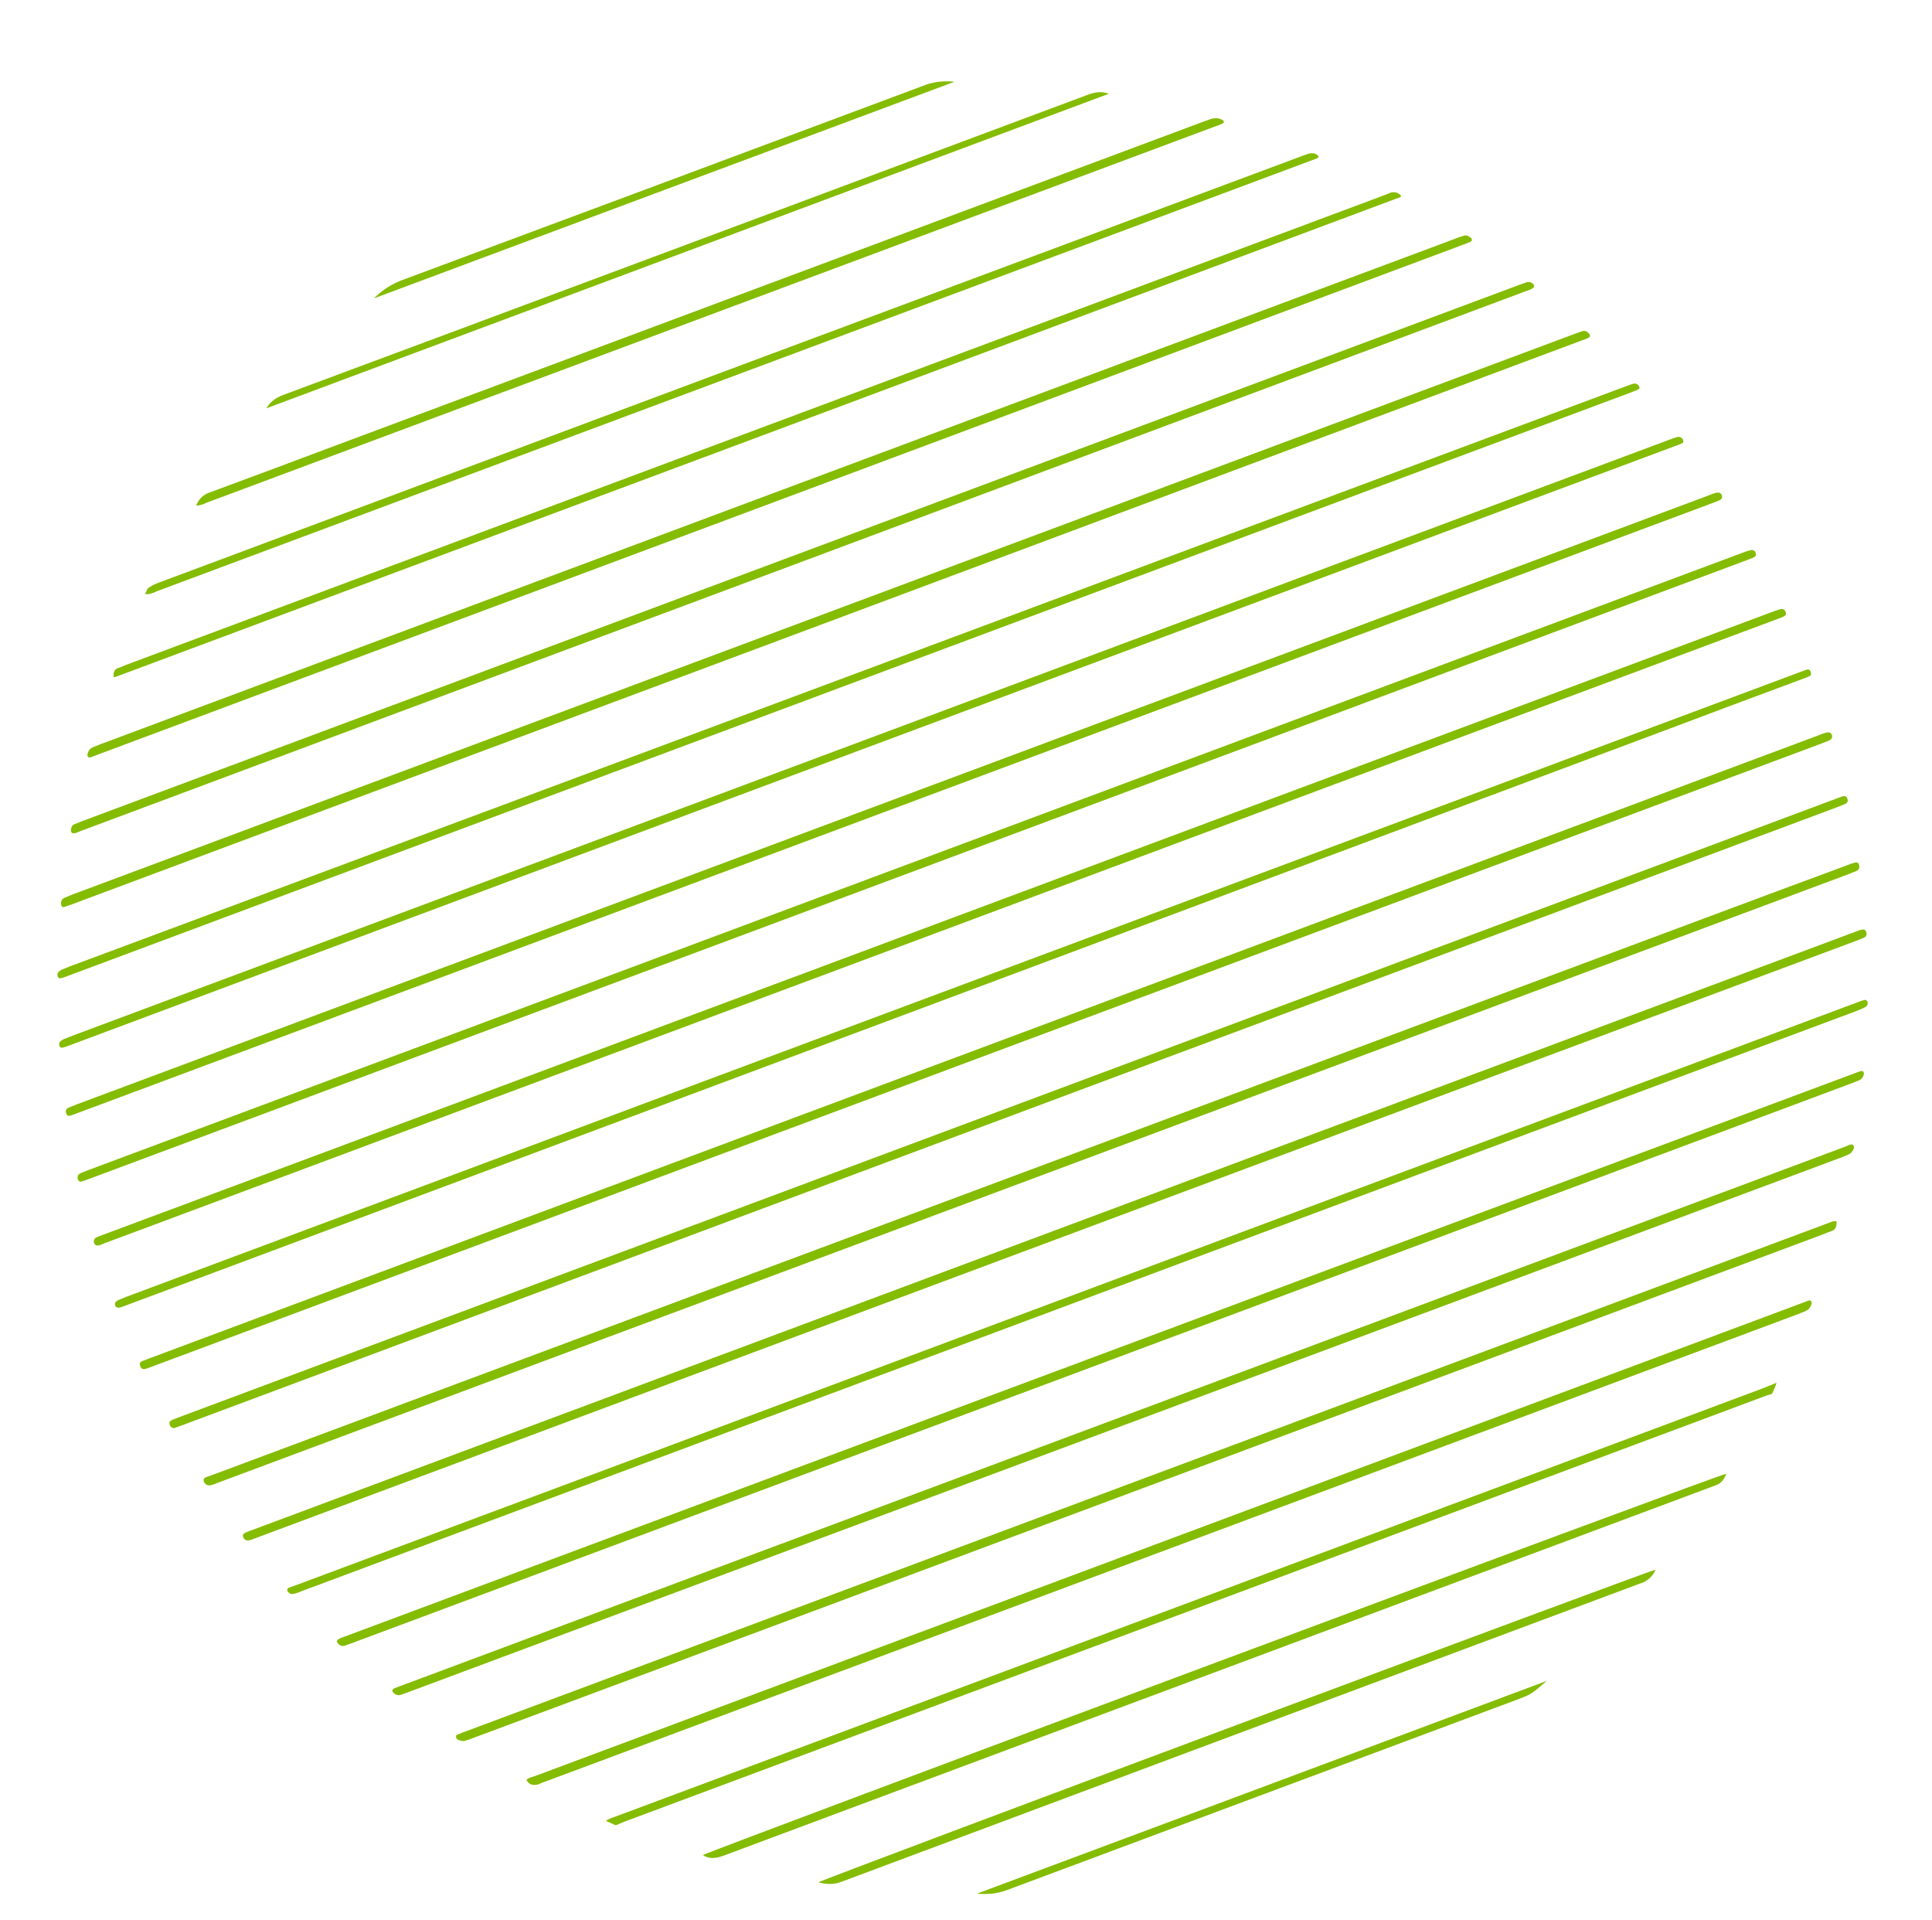 <?xml version="1.0" encoding="UTF-8"?> <!-- Generator: Adobe Illustrator 22.1.0, SVG Export Plug-In . SVG Version: 6.00 Build 0) --> <svg xmlns="http://www.w3.org/2000/svg" xmlns:xlink="http://www.w3.org/1999/xlink" id="Слой_1" x="0px" y="0px" viewBox="0 0 610 606" style="enable-background:new 0 0 610 606;" xml:space="preserve"> <style type="text/css"> .st0{fill:#84BC00;} </style> <g> <path class="st0" d="M46.6,185.8c1.1-0.9,2.3-1.4,3.6-1.9C170.6,138.9,291,94,411.5,49.1c1.7-0.6,3.3-1.4,4.8,0.2 c-0.1,0.8-0.8,0.8-1.3,1c-0.5,0.2-1,0.4-1.6,0.6C292.3,96.1,171.1,141.3,49.9,186.5c-1.3,0.5-2.6,1.3-4.1,1 C46.1,187,46.3,186.4,46.6,185.8z"></path> <path class="st0" d="M559.5,440c-1,0.3-2,0.6-3,1c-119.7,44.7-239.5,89.4-359.2,134c-1,0.4-1.9,0.8-2.9,1.2c-1-0.5-2-0.9-3.1-1.4 c1.1-0.8,2.5-1.1,3.7-1.6c120.5-45,241-89.9,361.5-134.9c1.5-0.6,3-1.2,4.4-1.8C560.6,437.7,560,438.8,559.5,440z"></path> <path class="st0" d="M30.3,393.1c-0.9-0.5-0.9-2,0-2.4c0.7-0.4,1.5-0.6,2.2-0.9c22.6-8.4,45.3-16.9,67.9-25.3 c152.9-57.1,305.9-114.1,458.8-171.2c1-0.4,1.9-0.7,2.9-1c0.8-0.2,1.4,0.1,1.7,0.9c0.3,0.8-0.1,1.2-0.8,1.5 c-0.6,0.3-1.2,0.5-1.8,0.7C385.2,261.1,209.1,326.8,32.9,392.5C32.1,392.8,31.2,393.4,30.3,393.1z"></path> <path class="st0" d="M578.4,232.9c-0.2,0.5-0.6,0.7-1,0.9c-0.7,0.3-1.3,0.5-2,0.8C399.6,300.2,223.8,365.8,48,431.4 c-0.7,0.3-1.4,0.5-2,0.7c-0.8,0.3-1.4,0-1.7-0.8c-0.4-0.8-0.1-1.4,0.8-1.7c0.6-0.2,1.2-0.5,1.8-0.7 C222.7,363.3,398.6,297.7,574.5,232c0.8-0.3,1.6-0.7,2.5-0.8C578,231,578.7,232,578.4,232.9z"></path> <path class="st0" d="M25.2,373c-0.8-0.4-0.9-1.6-0.4-2.2c0.3-0.3,0.7-0.5,1-0.6c0.7-0.3,1.3-0.5,2-0.8 c174-64.9,348.1-129.9,522.1-194.8c0.9-0.3,1.8-0.7,2.7-0.9c0.8-0.2,1.4,0,1.7,0.8c0.4,0.9-0.2,1.3-0.9,1.6 c-0.6,0.2-1.2,0.5-1.8,0.7C377.1,242,202.5,307.1,28,372.2c-0.7,0.3-1.3,0.5-2,0.7C25.7,373,25.3,373,25.2,373z"></path> <path class="st0" d="M54.4,450.7c-0.5-0.2-0.8-0.7-0.9-1.3c-0.1-0.6,0.3-0.9,0.7-1.1c0.7-0.3,1.3-0.5,2-0.8 c174.5-65.1,349.1-130.2,523.6-195.4c0.7-0.3,1.4-0.5,2-0.7c0.6-0.2,1.1-0.1,1.4,0.5c0.3,0.6,0.3,1.3-0.3,1.7 c-0.3,0.2-0.7,0.4-1.1,0.5c-0.7,0.3-1.3,0.5-2,0.8C405.9,319.9,232,384.8,58.1,449.7c-0.8,0.3-1.6,0.6-2.5,0.9 C55.2,450.8,54.8,450.9,54.4,450.7z"></path> <path class="st0" d="M543.6,157.3c-0.2,0.4-0.5,0.6-0.9,0.7c-0.7,0.3-1.3,0.5-2,0.8C368.6,223,196.5,287.2,24.4,351.4 c-0.7,0.3-1.3,0.5-2,0.7c-0.6,0.2-1.1,0.3-1.4-0.4c-0.3-0.7-0.4-1.4,0.4-1.9c0.3-0.2,0.6-0.3,0.9-0.4c0.7-0.3,1.3-0.5,2-0.8 c171.6-64,343.3-128.1,514.9-192.1c1-0.4,1.9-0.8,3-1C543.2,155.3,544.1,156.4,543.6,157.3z"></path> <path class="st0" d="M65.2,468.7c-0.5-0.3-0.8-0.7-0.9-1.3c-0.1-0.6,0.3-0.9,0.8-1.1c0.8-0.3,1.6-0.6,2.5-0.9 C212.7,411.3,357.9,357.1,503,303c26.8-10,53.5-20,80.3-29.9c0.7-0.3,1.3-0.5,2-0.7c0.6-0.2,1.3-0.4,1.6,0.5 c0.3,0.7,0.2,1.4-0.5,1.9c-0.3,0.2-0.6,0.3-0.9,0.4c-0.7,0.3-1.3,0.5-2,0.8c-171.6,64-343.2,128.1-514.8,192.1 c-0.7,0.3-1.5,0.6-2.3,0.8C66.1,468.9,65.7,468.9,65.2,468.7z"></path> <path class="st0" d="M589.3,295.2c-0.3,0.6-0.6,0.8-1,0.9c-0.7,0.3-1.3,0.5-2,0.8C417.9,359.7,249.5,422.6,81.1,485.4 c-0.7,0.3-1.5,0.6-2.3,0.8c-0.9,0.3-1.6-0.1-2-0.9c-0.4-1,0.3-1.3,1-1.6c0.6-0.3,1.2-0.5,1.8-0.7c168.8-63,337.6-126,506.3-188.9 c0.6-0.2,1.2-0.5,1.8-0.6c0.5-0.1,1-0.2,1.3,0.3C589.4,294.3,589.4,294.8,589.3,295.2z"></path> <path class="st0" d="M19.7,286.3c-0.5-0.3-0.6-1.7-0.1-2.3c0.2-0.3,0.6-0.5,1-0.7c0.7-0.3,1.5-0.6,2.2-0.9 c158-59,316.1-117.9,474.1-176.9c0.8-0.3,1.7-0.6,2.5-0.9c0.8-0.3,1.6-0.1,2.2,0.6c0.6,0.6,0.6,1.1-0.2,1.5 c-0.6,0.3-1.2,0.5-1.8,0.7C340.4,166.9,181.3,226.3,22.1,285.7c-0.6,0.2-1.2,0.4-1.8,0.6C20.1,286.4,19.8,286.3,19.7,286.3z"></path> <path class="st0" d="M588.3,339.7c-0.4,0.8-0.9,1.2-1.5,1.4c-0.7,0.3-1.3,0.5-2,0.8C426.9,400.9,269,459.8,111.1,518.7 c-0.7,0.3-1.5,0.5-2.3,0.8c-0.7,0.2-1.2,0.1-1.8-0.4c-0.8-0.7-0.8-1.3,0.1-1.8c0.6-0.3,1.2-0.5,1.8-0.7 C267.9,457.3,426.8,398,585.6,338.8c0.4-0.2,0.9-0.3,1.4-0.5c0.4-0.1,0.9-0.4,1.3,0C588.7,338.8,588.4,339.4,588.3,339.7z"></path> <path class="st0" d="M36.9,412.7c-0.7-0.3-0.8-1.3-0.3-1.8c0.3-0.3,0.7-0.4,1-0.6c0.7-0.3,1.5-0.6,2.2-0.9 c176-65.7,351.9-131.3,527.9-197c0.9-0.3,1.8-0.7,2.7-1c0.7-0.2,1.1,0.1,1.3,0.7c0.2,0.6,0.2,1.1-0.5,1.4c-0.7,0.3-1.3,0.6-2,0.8 c-15.1,5.6-30.1,11.2-45.2,16.9C363,291.4,201.9,351.6,40.8,411.7c-0.9,0.3-1.8,0.7-2.7,1C37.7,412.8,37.3,412.9,36.9,412.7z"></path> <path class="st0" d="M22.9,263c-0.4-0.2-0.5-0.5-0.5-0.8c0-0.8,0.2-1.6,1.1-2c0.7-0.3,1.5-0.6,2.2-0.9 c151.3-56.4,302.5-112.9,453.8-169.3c0.8-0.3,1.7-0.6,2.5-0.9c0.6-0.2,1.3-0.1,1.8,0.3c0.8,0.6,0.8,1.3-0.2,1.8 c-0.6,0.3-1.2,0.5-1.8,0.7C329.6,148.8,177.5,205.6,25.3,262.4C24.5,262.7,23.7,263.2,22.9,263z"></path> <path class="st0" d="M585.1,363c-0.4,0.8-0.9,1.2-1.6,1.5c-0.7,0.3-1.5,0.6-2.2,0.9c-150.7,56.2-301.4,112.5-452.2,168.7 c-0.8,0.3-1.7,0.6-2.5,0.9c-0.6,0.2-1.3,0.2-1.8-0.2c-0.4-0.3-0.9-0.5-0.9-1.1c0-0.6,0.6-0.7,1-0.9c0.5-0.2,1-0.4,1.6-0.6 c151.8-56.7,303.7-113.3,455.5-170c0.6-0.2,1.2-0.5,1.8-0.7c0.4-0.2,1-0.4,1.3,0C585.6,362.1,585.3,362.6,585.1,363z"></path> <path class="st0" d="M531.4,139.7c-0.2,0.1-0.4,0.3-0.7,0.4c-0.6,0.3-1.2,0.5-1.8,0.7C360,203.8,191.1,266.8,22.2,329.9 c-0.7,0.3-1.3,0.5-2,0.7c-0.5,0.1-1,0.3-1.3-0.2c-0.3-0.5-0.3-1.1,0.1-1.6c0.3-0.3,0.6-0.5,1-0.7c0.7-0.3,1.5-0.6,2.2-0.9 c168.3-62.8,336.6-125.6,504.9-188.4c0.9-0.3,1.8-0.7,2.7-0.9C530.8,137.8,531.8,138.8,531.4,139.7z"></path> <path class="st0" d="M517.6,122.7c-0.2,0.1-0.4,0.3-0.7,0.4c-0.7,0.3-1.3,0.5-2,0.8C350.5,185.3,186,246.6,21.6,308 c-0.7,0.3-1.3,0.5-2,0.7c-0.5,0.1-1,0.3-1.3-0.3c-0.3-0.5-0.2-1.1,0.2-1.6c0.3-0.3,0.6-0.5,1-0.7c0.7-0.3,1.5-0.6,2.2-0.9 C185.5,244.2,349.4,183.1,513.2,122c0.9-0.3,1.8-0.7,2.7-0.9C516.8,120.9,517.9,121.9,517.6,122.7z"></path> <path class="st0" d="M27.8,237.5c0.3-0.8,0.8-1.3,1.5-1.6c0.8-0.3,1.6-0.6,2.5-1c142.6-53.2,285.2-106.4,427.8-159.6 c0.7-0.3,1.5-0.6,2.3-0.8c0.5-0.2,1.1-0.3,1.6,0c0.5,0.3,1.1,0.5,1.2,1.1c0.1,0.7-0.6,0.8-1.1,1c-0.6,0.3-1.2,0.5-1.8,0.7 C318.1,131,174.5,184.6,30.9,238.2c-0.6,0.2-1.2,0.5-1.8,0.7c-0.4,0.1-0.9,0.4-1.3,0C27.4,238.4,27.7,237.9,27.8,237.5z"></path> <path class="st0" d="M91.5,503c-0.4-0.3-0.8-0.6-0.8-1.1c0-0.5,0.4-0.7,0.8-0.8c0.8-0.3,1.6-0.6,2.5-0.9 c141.2-52.7,282.4-105.4,423.6-158.1c22.9-8.5,45.7-17.1,68.6-25.6c0.7-0.3,1.3-0.5,2-0.7c0.5-0.2,1.1-0.3,1.4,0.4 c0.2,0.6,0.1,1.1-0.4,1.5c-0.3,0.3-0.7,0.4-1,0.6c-0.7,0.3-1.5,0.6-2.2,0.9c-163.6,61-327.2,122.1-490.8,183.1 c-0.7,0.3-1.5,0.6-2.3,0.8C92.4,503.2,91.9,503.3,91.5,503z"></path> <path class="st0" d="M579.8,385.5c0.3,1.8-0.4,2.9-2,3.3c-0.6,0.2-1.2,0.4-1.8,0.7c-142.2,53.1-284.4,106.1-426.5,159.1 c-0.7,0.3-1.5,0.6-2.3,0.8c-0.5,0.2-1.1,0.3-1.6,0.1c-0.7-0.2-1.6-0.3-1.6-1.2c-0.1-0.8,0.8-0.8,1.4-1.1c0.6-0.3,1.2-0.5,1.8-0.7 c143.2-53.4,286.3-106.8,429.5-160.2C577.6,386,578.6,385.4,579.8,385.5z"></path> <path class="st0" d="M166.2,561.9c0.8-0.8,1.7-0.9,2.6-1.2c133.3-49.8,266.7-99.5,400-149.3c0.5-0.2,1-0.4,1.6-0.6 c0.5-0.2,1.1-0.6,1.5,0.1c0.3,0.5-0.1,1.1-0.3,1.6c-0.3,0.7-0.9,1.1-1.6,1.4c-0.7,0.3-1.5,0.6-2.2,0.9 c-132,49.2-263.9,98.5-395.9,147.7c-0.7,0.3-1.4,0.5-2,0.8C168.2,563.7,167.1,563.4,166.2,561.9z"></path> <path class="st0" d="M35.9,213.8c-0.2-1.7,0.3-2.6,1.6-3c0.7-0.2,1.3-0.5,2-0.8c132.4-49.4,264.7-98.8,397.1-148.2 c0.7-0.3,1.4-0.5,2-0.8c1.4-0.6,2.6-0.4,3.7,0.7c0,0.2,0,0.3,0,0.3c0,0.1-0.1,0.2-0.1,0.2C307.3,112.6,172.4,163,37.5,213.3 C37.1,213.5,36.6,213.6,35.9,213.8z"></path> <path class="st0" d="M61.9,159.6c1-2.2,2.2-3.4,4.2-4.1c13.5-5,27-10,40.5-15.1c91-34,182.1-67.9,273.1-101.9 c0.8-0.3,1.6-0.6,2.5-0.9c1.5-0.5,3-0.4,4.2,0.6c0.1,0.8-0.5,0.8-0.9,1c-0.6,0.3-1.2,0.5-1.8,0.7 C277.6,79.5,171.4,119.1,65.2,158.7C64.3,159.1,63.3,159.6,61.9,159.6z"></path> <path class="st0" d="M84.1,128.9c1-1.8,2.7-3.2,5-4.1c19.3-7.2,38.7-14.4,58-21.6c65.5-24.4,131-48.9,196.4-73.3 c2.4-0.9,4.5-1.1,6.6-0.3C261.4,62.7,172.7,95.8,84.1,128.9z"></path> <path class="st0" d="M301.4,25.8c-61.1,22.8-122.1,45.5-183.1,68.3c-0.2-0.3,0.5-0.5,0.7-0.8c2.4-2.2,5.2-3.9,8.3-5 c55.1-20.5,110.1-41,165.2-61.6C295.5,25.7,298.3,25.5,301.4,25.8z"></path> <path class="st0" d="M221.9,585.6c2.6-1.5,321.3-120.3,323.2-120.4c-0.7,1.6-1.5,3-3.2,3.6c-0.5,0.2-1,0.4-1.6,0.6 c-103.9,38.8-207.7,77.5-311.6,116.3C226.5,586.5,224.3,587.1,221.9,585.6z"></path> <path class="st0" d="M258.4,594.2c2.1-1.3,262.1-98.3,264.3-98.7c-0.7,1.8-1.9,2.9-3.4,3.8c-0.6,0.3-1.2,0.5-1.8,0.7 c-84,31.3-168,62.7-252,94.1C263.2,594.9,261.1,594.9,258.4,594.2z"></path> <path class="st0" d="M308.4,597.8c60-22.4,119.9-44.7,180-67.2c-2.1,1.7-3.9,3.6-6.3,4.7c-0.7,0.3-1.5,0.6-2.2,0.9 c-54,20.2-108.1,40.3-162.1,60.5C314.6,597.9,311.6,598,308.4,597.8z"></path> </g> </svg> 